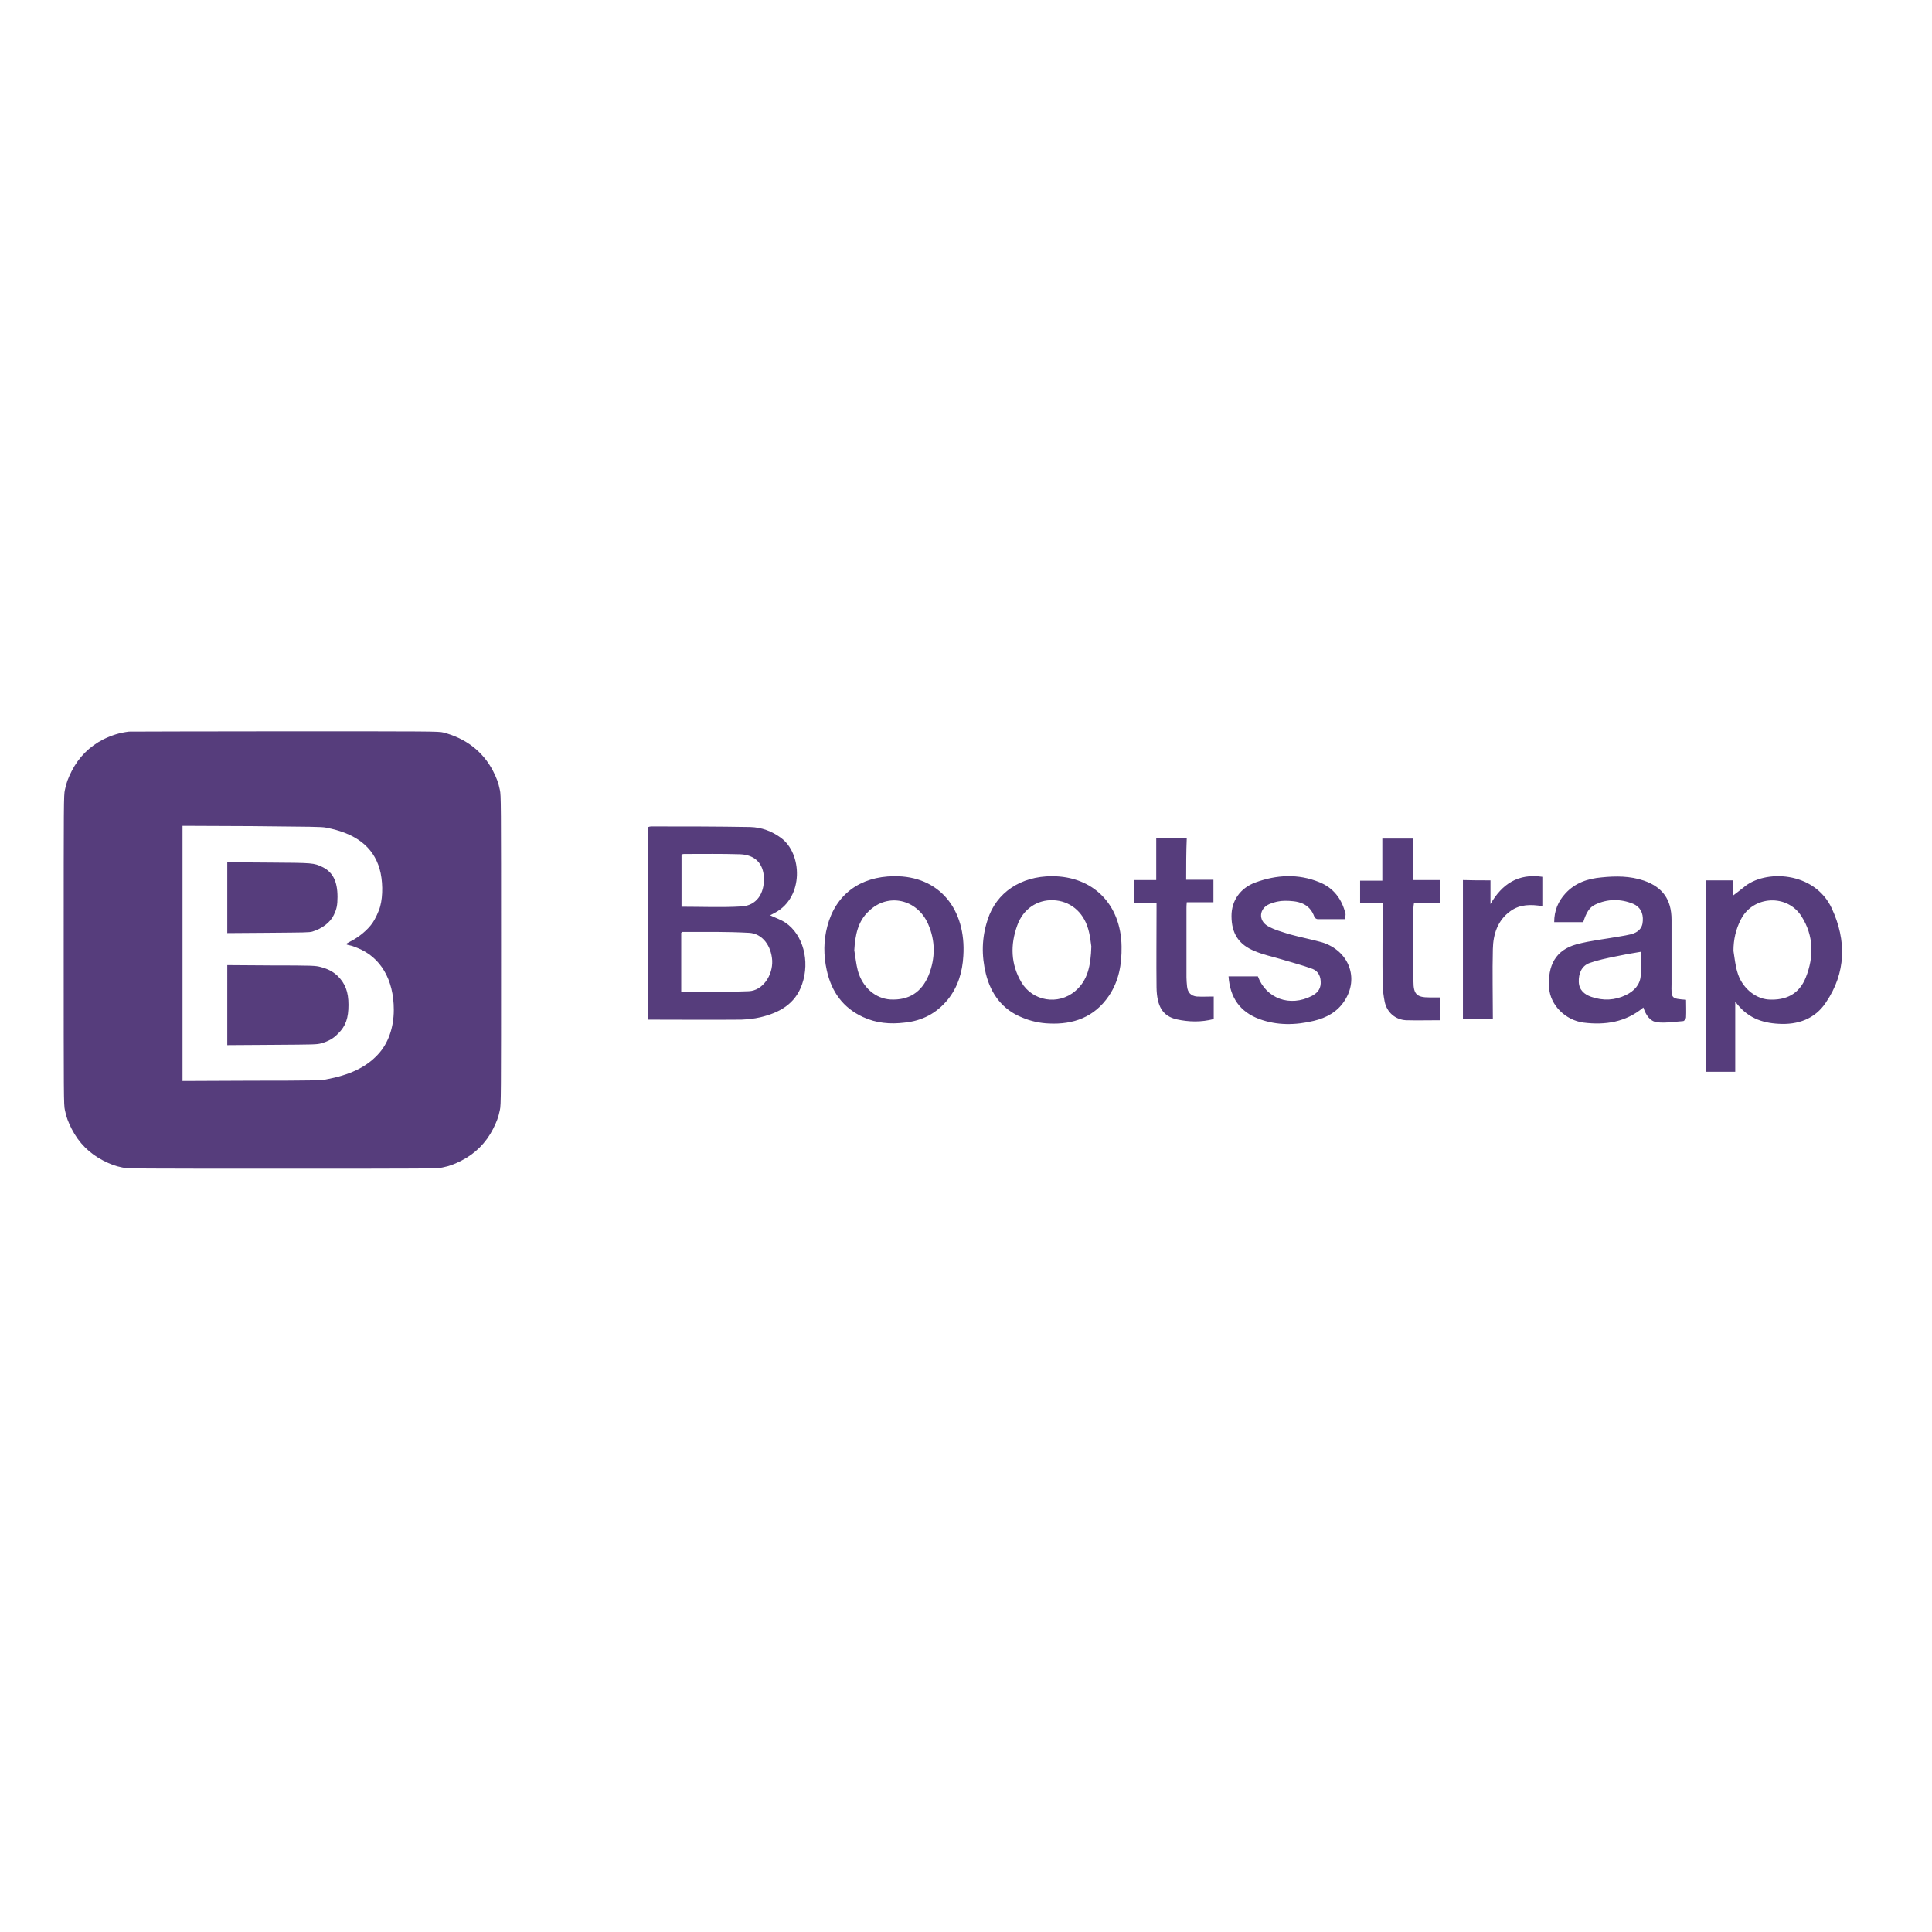 <?xml version="1.0" encoding="utf-8"?>
<!-- Generator: Adobe Illustrator 19.2.1, SVG Export Plug-In . SVG Version: 6.00 Build 0)  -->
<svg version="1.1" id="layer" xmlns="http://www.w3.org/2000/svg" xmlns:xlink="http://www.w3.org/1999/xlink" x="0px" y="0px"
	 viewBox="0 0 652 652" style="enable-background:new 0 0 652 652;" xml:space="preserve">
<style type="text/css">
	.st0{fill:#563D7C;}
</style>
<path class="st0" d="M43.5,246.9c-3.2,0.4-5.7,1.2-8.6,2.6c-4.7,2.4-8.3,6-10.7,10.7c-1.2,2.4-1.8,3.9-2.3,6.4
	c-0.4,1.7-0.4,4.3-0.4,54s0,52.3,0.4,54c0.5,2.5,1.1,4,2.3,6.4c2.4,4.7,6,8.3,10.7,10.7c2.4,1.2,3.9,1.8,6.4,2.3
	c1.7,0.4,4.3,0.4,54,0.4s52.3,0,54-0.4c2.5-0.5,4-1.1,6.4-2.3c4.7-2.4,8.3-6,10.7-10.7c1.2-2.4,1.8-3.9,2.3-6.4
	c0.4-1.7,0.4-4.3,0.4-54s0-52.3-0.4-54c-0.5-2.5-1.1-4-2.3-6.4c-3.4-6.6-9.3-11.1-16.8-13c-1.5-0.4-4.2-0.4-53.5-0.4
	C67.5,246.8,43.9,246.9,43.5,246.9z M110,279.3c10,1.9,15.9,6.4,18.1,13.9c1.1,3.8,1.2,9.1,0.2,12.7c-0.4,1.6-1.7,4.3-2.6,5.6
	c-1.7,2.4-4.6,4.8-7.6,6.3c-0.7,0.4-1.3,0.7-1.3,0.8c0,0.1,0.5,0.3,1.1,0.4c0.6,0.1,1.8,0.5,2.7,0.9c7.8,3.1,12.3,10.6,12.3,20.9
	c0,6-1.9,11.4-5.4,15.1c-4,4.3-9.5,6.9-17.6,8.4c-1.8,0.3-4.4,0.4-25.1,0.4l-23.2,0.1v-86.1l23.4,0.1C105.1,279,108.5,279,110,279.3
	L110,279.3z M76.7,303v11.9l13.8-0.1c12.1-0.1,13.9-0.1,14.9-0.4c3.3-1,6.1-3.1,7.3-5.7c0.9-1.9,1.2-3.2,1.2-6
	c0-5.3-1.6-8.4-5.1-10.1c-3-1.4-3-1.4-18.2-1.5L76.7,291V303L76.7,303z M76.7,339.2v13.5l15-0.1c14.7-0.1,15.1-0.1,16.7-0.5
	c2.4-0.7,4.1-1.6,5.7-3.3c2.6-2.5,3.5-5.3,3.5-9.7c0-4.4-1.1-7.2-3.6-9.7c-1.7-1.6-3.3-2.4-5.9-3.1c-1.7-0.4-2.2-0.5-16.6-0.5
	l-14.8-0.1V339.2z"/>
<path id="Shape" class="st0" d="M218.8,279.1c0.3-0.1,0.6-0.2,0.9-0.2c11.2,0,22.3,0,33.5,0.2c3.8,0.1,7.3,1.4,10.4,3.7
	c7.1,5.2,7.8,19.9-2,25.2c-0.5,0.3-1,0.5-1.7,0.9c1.9,0.9,3.7,1.5,5.2,2.5c5.9,4,8.3,12.9,5.6,20.7c-2.3,6.8-7.8,9.7-14.1,11.2
	c-2.1,0.5-4.3,0.7-6.4,0.8c-10.4,0.1-20.9,0-31.4,0C218.8,322.5,218.8,300.8,218.8,279.1z M229.9,334.6c7.8,0,15.3,0.2,22.8-0.1
	c4.7-0.2,8.1-5.3,7.9-10.3c-0.3-5-3.3-9.2-7.9-9.4c-7.5-0.4-14.9-0.3-22.4-0.3c-0.1,0-0.2,0.2-0.4,0.3L229.9,334.6z M230,306
	c6.9,0,13.6,0.3,20.3-0.1c4.9-0.3,7.7-4.2,7.5-9.7c-0.2-4.8-3-7.7-8-7.9c-6.3-0.2-12.6-0.1-19-0.1c-0.3,0-0.5,0.1-0.8,0.2V306
	L230,306z M575.6,297.1h9.3v5.1c1-0.8,2.3-1.7,3.5-2.7c7.1-6.2,24-5.5,29.8,7.1c5,10.8,4.8,21.7-2,31.7c-3.7,5.6-9.5,7.6-16,7.2
	c-5.7-0.3-10.7-2.1-14.6-7.5v23.7h-10C575.6,340.1,575.6,318.6,575.6,297.1z M585,320.9c0.4,2.4,0.6,4.8,1.3,7.1
	c1.4,5.1,5.8,8.9,10.4,9.3c6.1,0.4,10.5-1.9,12.7-7.4c2.8-7,2.7-14.1-1.4-20.6c-4.8-7.7-16.4-7.1-20.5,1
	C585.8,313.6,585,317.1,585,320.9L585,320.9z M569,337.4c0,1.9,0.1,3.9,0,5.9c0,0.5-0.6,1.3-1,1.3c-2.9,0.2-5.8,0.7-8.7,0.4
	c-2.5-0.3-3.9-2.5-4.7-5c-6,5-12.9,6-20.2,5.1c-6.1-0.8-11.2-5.9-11.6-11.6c-0.6-7.8,2.3-12.9,9.2-14.8c4.8-1.3,9.9-1.8,14.8-2.7
	c1.2-0.2,2.4-0.4,3.6-0.7c2.3-0.6,3.9-1.9,4-4.5c0.2-2.7-0.9-4.8-3.3-5.8c-4.2-1.7-8.6-1.7-12.8,0.3c-1.9,0.9-3,2.7-4,5.9h-9.8
	c0-3.8,1.3-7,3.8-9.7c3.3-3.6,7.6-5,12.2-5.4c4.8-0.5,9.6-0.5,14.3,1.1c6.3,2.2,9.3,6.4,9.3,13.2c0,7.2,0,14.4,0,21.6
	C564,337,564,337,569,337.4L569,337.4z M553.8,321.2c-3.1,0.5-5.9,1-8.7,1.6c-2.9,0.6-5.9,1.2-8.7,2.2c-2.7,1-3.7,3.6-3.6,6.4
	c0.1,2.7,1.9,4.2,4.2,5c4,1.4,8,1.2,11.7-0.6c2.7-1.3,4.8-3.4,5-6.6C554,326.5,553.8,323.8,553.8,321.2L553.8,321.2z M301.7,295.7
	c15.4-0.2,24.4,11.3,23.4,26.9c-0.3,5.4-1.8,10.5-5.3,14.8c-3.8,4.6-8.6,7.1-14.5,7.7c-4.9,0.6-9.6,0.2-14.1-1.9
	c-6.7-3.1-10.6-8.5-12.2-15.8c-1.1-5-1.1-9.9,0.2-14.8C282,301.9,290.2,295.8,301.7,295.7z M288.3,320.7c0.4,2.3,0.6,4.6,1.2,6.9
	c1.6,5.7,6,9.4,11,9.7c6.2,0.3,10.5-2.4,12.9-8.2c2.3-5.8,2.3-11.6-0.2-17.3c-3.7-8.4-13.6-10.6-20-4.3
	C289.5,310.9,288.6,315.6,288.3,320.7z M355,295.7c13.9,0,23.3,9.5,23.5,23.7c0.1,6-0.9,11.7-4.3,16.7c-4.9,7.2-12,9.7-20.2,9.3
	c-3-0.1-6.2-0.8-9-2c-6.6-2.6-10.6-7.9-12.3-14.8c-1.5-6.1-1.4-12.2,0.6-18.2C336.2,301.2,344.5,295.7,355,295.7z M368.3,319.4
	c-0.2-1.3-0.4-3.7-1.1-6c-1.7-5.8-6.2-9.4-11.8-9.6c-5.3-0.2-10.1,2.9-12.1,8.5c-2.4,6.6-2.2,13.1,1.4,19.2c3.8,6.4,12.4,7.8,18.1,3
	C367.1,330.9,368.1,325.9,368.3,319.4L368.3,319.4z M454,310.2c-3.2,0-6.2,0-9.3,0c-0.4,0-1-0.4-1.1-0.7c-1.7-4.9-5.8-5.5-10-5.5
	c-1.7,0-3.6,0.4-5.2,1.1c-3.5,1.5-3.8,5.5-0.6,7.4c2.2,1.3,4.9,2,7.4,2.8c3.6,1,7.3,1.7,10.9,2.7c9.1,2.8,12.7,12.1,7.6,19.8
	c-2.4,3.7-6.1,5.7-10.3,6.7c-6.2,1.5-12.4,1.6-18.4-0.6c-6.5-2.4-9.9-7.2-10.4-14.4h9.9c2.8,7.5,10.8,10.4,18.2,6.6
	c1.7-0.9,2.9-2.1,3-4.2c0.1-2.2-0.7-4.1-2.7-4.9c-3.5-1.3-7.1-2.2-10.7-3.3c-3-0.9-6-1.5-8.8-2.7c-5.5-2.2-7.9-6-7.9-11.9
	c0-5.1,2.9-9.4,8.1-11.3c7.1-2.6,14.4-3,21.5-0.1c4.8,1.9,7.7,5.7,8.9,10.8C454.1,308.9,454,309.4,454,310.2z M400.3,296.9h9.2v7.6
	h-9c-0.1,0.9-0.1,1.6-0.1,2.2c0,7.7,0,15.4,0,23.1c0,1,0.1,2.1,0.2,3.1c0.2,2,1.3,3.2,3.3,3.4c1.8,0.1,3.7,0,5.7,0v7.6
	c-4.2,1.1-8.4,1-12.5,0.1c-4.8-1.1-6.7-4.5-6.8-10.8c-0.1-8.7,0-17.3,0-26v-2.5h-7.6V297h7.5v-14.1h10.3
	C400.3,287.5,400.3,292.1,400.3,296.9z M485.9,344.3c-3.9,0-7.7,0.1-11.4,0c-3.6-0.2-6.4-2.6-7.2-6.2c-0.4-2.1-0.7-4.2-0.7-6.3
	c-0.1-8.1,0-16.3,0-24.4v-2.6h-7.6v-7.6h7.5v-14.2h10.3v14h9.1v7.7h-8.7c-0.1,0.7-0.2,1.2-0.2,1.6c0,8.3,0,16.6,0,24.9
	c0,4.4,1.2,5.4,5.4,5.4c1.1,0,2.3,0,3.6,0L485.9,344.3L485.9,344.3z M503,297.1v8c3.9-6.8,9.4-10.4,17.5-9.2v9.9
	c-3.8-0.6-7.5-0.7-10.8,1.7c-4.3,3.1-5.8,7.8-5.9,12.8c-0.2,7.8,0,15.7,0,23.7h-10.1v-47C496.7,297.1,499.7,297.1,503,297.1z"/>
</svg>
